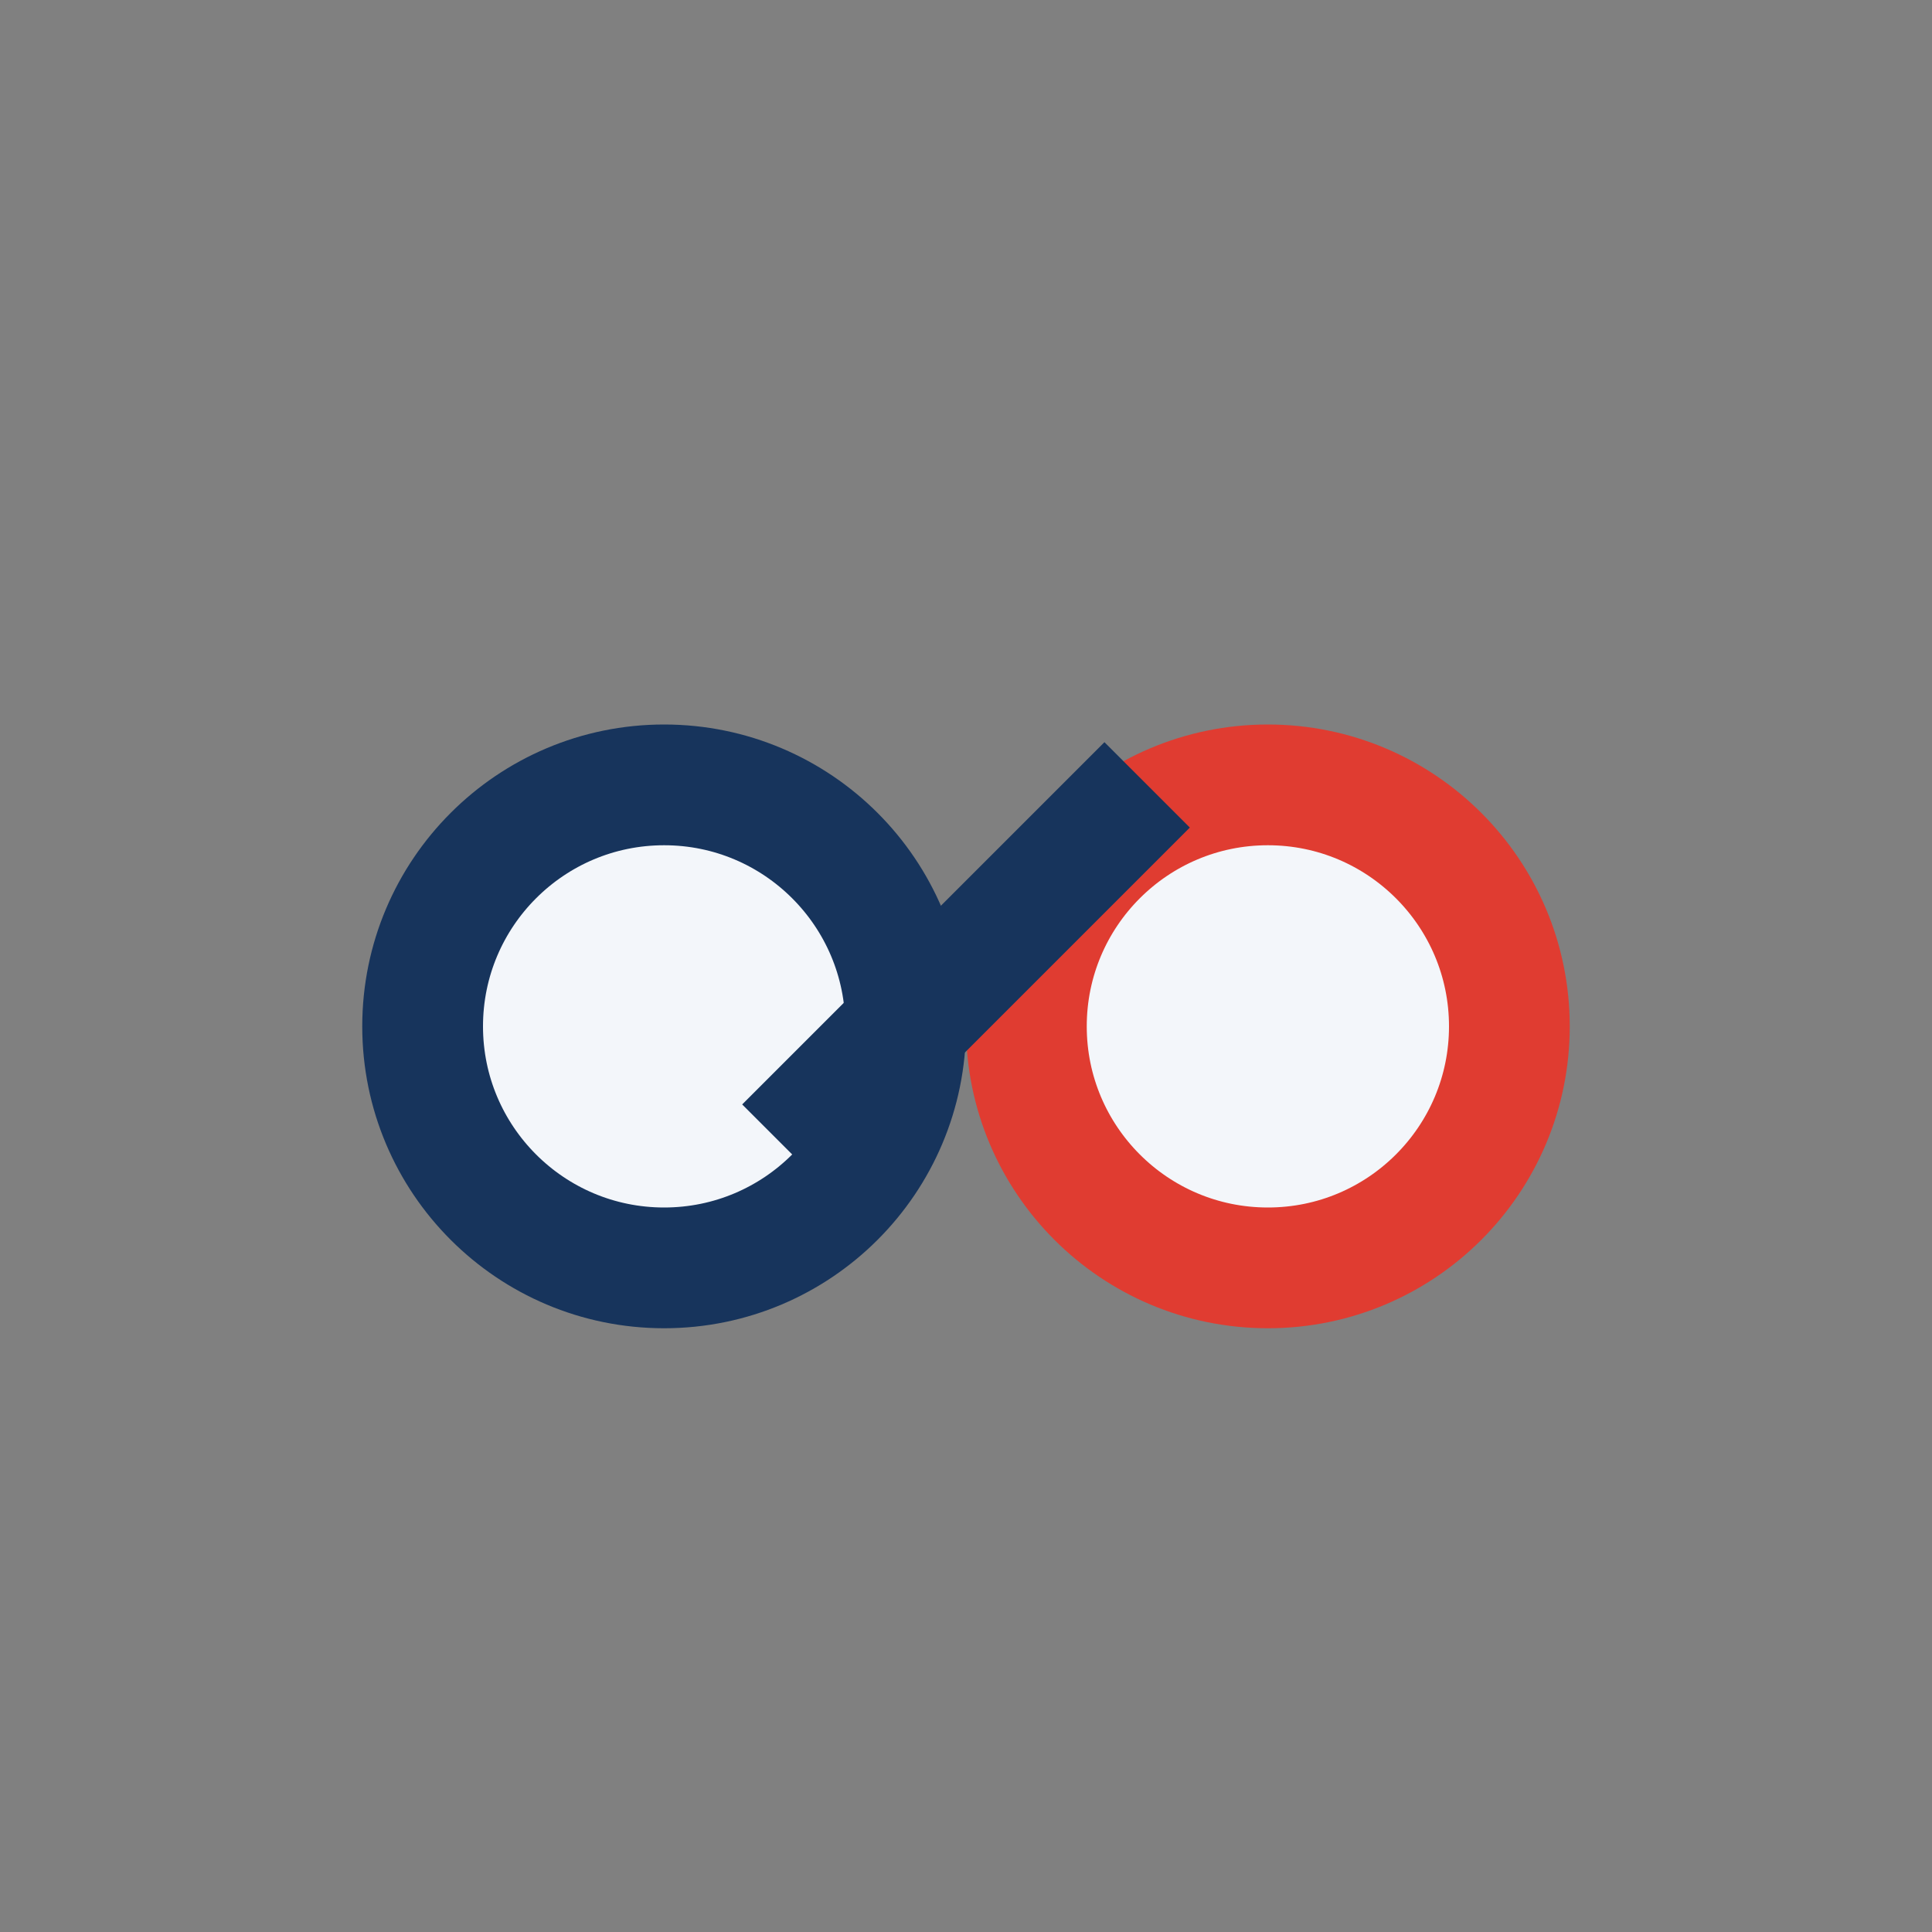 <?xml version="1.0" encoding="UTF-8"?>
<svg xmlns="http://www.w3.org/2000/svg" width="32" height="32" viewBox="0 0 32 32"><rect x="0" y="0" width="32" height="32" fill="#808080" stroke="none"/><circle cx="11" cy="17" r="4" fill="#F3F6FA" stroke="#17345C" stroke-width="2"/><circle cx="21" cy="17" r="4" fill="#F3F6FA" stroke="#E03C31" stroke-width="2"/><path d="M13 19l6-6" stroke="#17345C" stroke-width="2"/></svg>